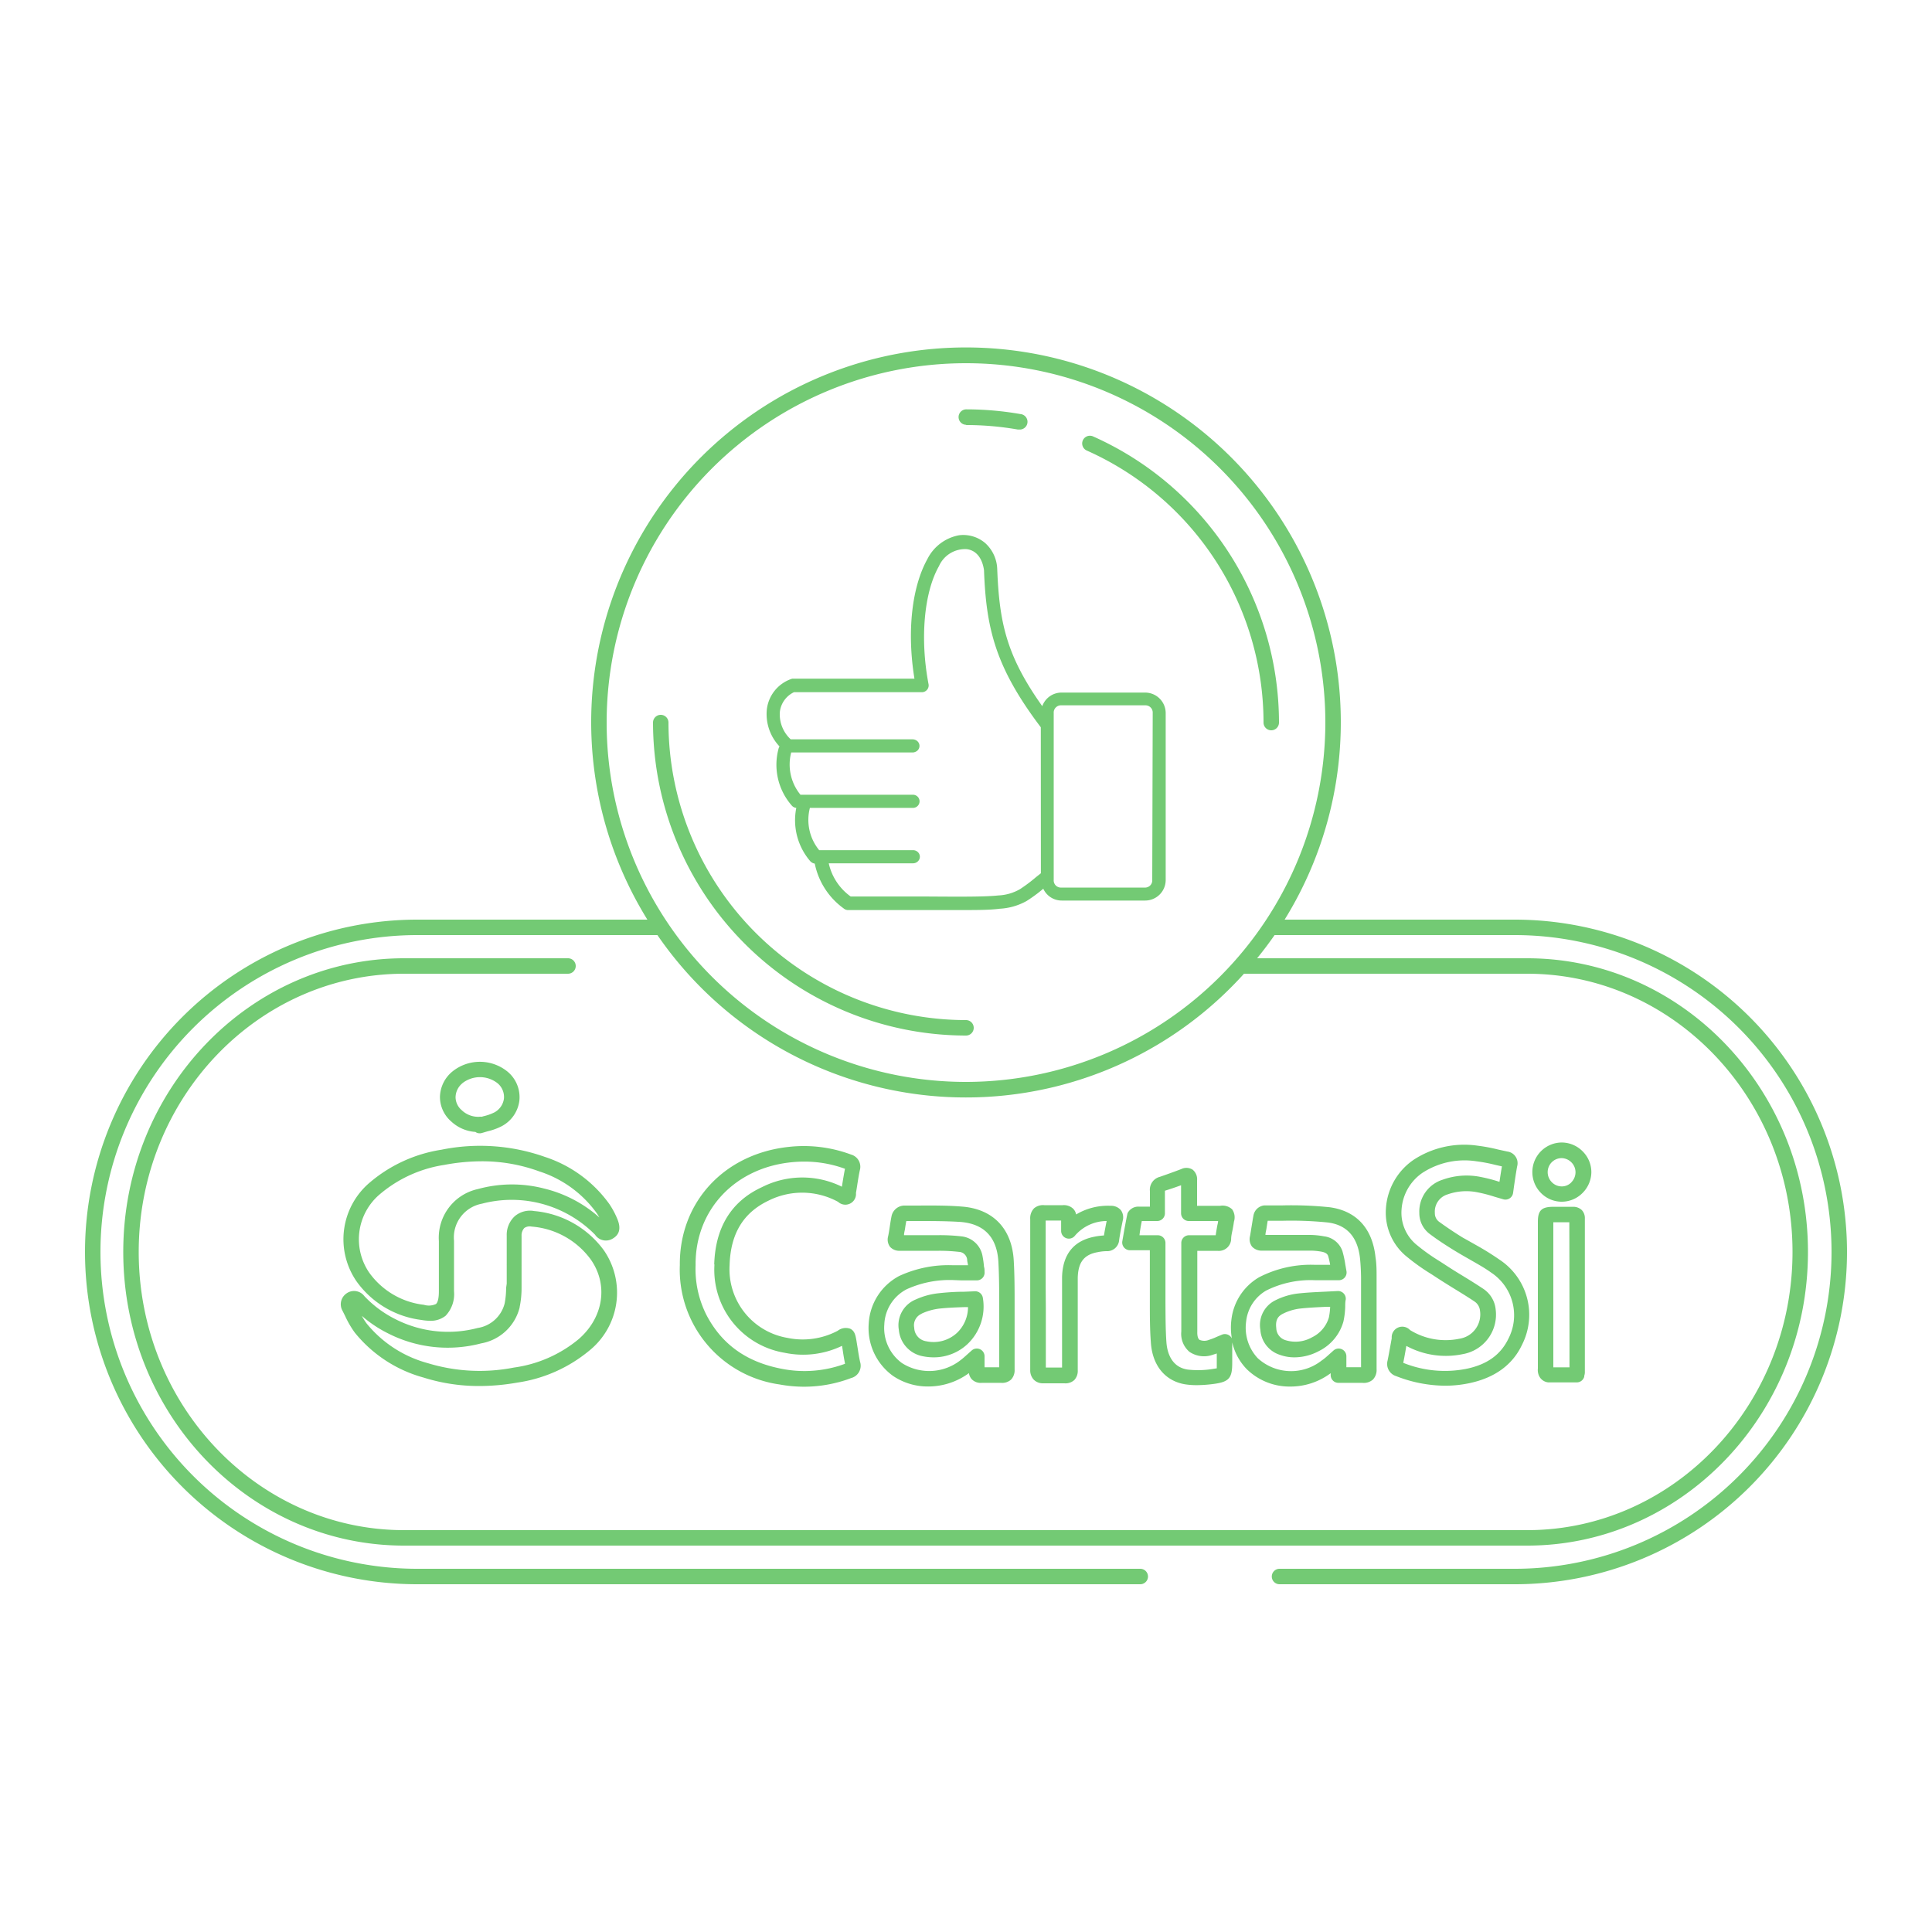 <svg id="Layer_1" data-name="Layer 1" xmlns="http://www.w3.org/2000/svg" viewBox="0 0 250 250"><defs><style>.cls-1{fill:#73ca74}</style></defs><path class="cls-1" d="M125 132a38.54 38.54 0 0 1-38.5-38.5 1 1 0 0 0-2 0A40.55 40.55 0 0 0 125 134a1 1 0 0 0 0-2zm16.44-75.53a1 1 0 1 0-.81 1.83 38.56 38.56 0 0 1 22.87 35.2 1 1 0 0 0 2 0 40.56 40.56 0 0 0-24.06-37.03zM125 55a38.92 38.92 0 0 1 6.7.58h.17a1 1 0 0 0 .17-2 40.88 40.88 0 0 0-7-.61 1 1 0 0 0 0 2z"/><path class="cls-1" d="M148.15 89.62h-10.8a2.64 2.64 0 0 0-2.48 1.76c-4.65-6.55-5.56-10.83-5.83-17.77a4.74 4.74 0 0 0-1.57-3.35 4.38 4.38 0 0 0-3.36-1 5.75 5.75 0 0 0-4.11 3.09c-2 3.6-2.67 9.37-1.67 15.47h-15.82a4.75 4.75 0 0 0-3.29 4.06 6.09 6.09 0 0 0 1.65 4.71.86.86 0 0 0-.11.23 8 8 0 0 0 1.68 7.4.86.86 0 0 0 .6.32 8.13 8.13 0 0 0 1.8 6.89 1 1 0 0 0 .59.32 9.47 9.47 0 0 0 3.74 5.8.86.86 0 0 0 .52.21h14.33c2.38 0 4.06 0 5.34-.17a8 8 0 0 0 3.48-1A18.86 18.86 0 0 0 135 115a2.62 2.62 0 0 0 2.38 1.53h10.81a2.66 2.66 0 0 0 2.65-2.65V92.27a2.66 2.66 0 0 0-2.69-2.65zM134.69 113l-.63.5a20.23 20.23 0 0 1-2.08 1.56 6.14 6.14 0 0 1-2.79.81c-1.72.18-4.48.17-9 .14h-10.11a7.2 7.2 0 0 1-2.84-4.3h10.93a.9.9 0 0 0 .6-.25.82.82 0 0 0 0-1.2.9.9 0 0 0-.6-.25H106a6.18 6.18 0 0 1-1.2-5.47h13.34a.85.85 0 0 0 0-1.7h-14.56a6.18 6.18 0 0 1-1.2-5.47h15.74a1 1 0 0 0 .6-.25.82.82 0 0 0 0-1.2.94.94 0 0 0-.6-.25h-15.8a4.4 4.4 0 0 1-1.41-3.53 3.23 3.23 0 0 1 1.83-2.57h16.59a.88.88 0 0 0 .83-1c-1.13-5.88-.6-11.89 1.34-15.31a3.7 3.7 0 0 1 3.6-2.2c1.19.15 2 1.12 2.23 2.72.28 7.55 1.46 12.54 7.35 20.33zm14.41.85a.93.93 0 0 1-1 1h-10.75a.93.93 0 0 1-1-1V92.27a.94.94 0 0 1 1-1h10.81a.94.94 0 0 1 1 1zm-69.24 43.83a10.8 10.8 0 0 0-1-1.86 16.59 16.59 0 0 0-8.36-6.12 25.12 25.12 0 0 0-13.36-.93 18.72 18.72 0 0 0-9.27 4.23 9.61 9.61 0 0 0-1.74 12.8 12.16 12.16 0 0 0 8.39 5 7 7 0 0 0 1.14.11 3.08 3.08 0 0 0 2-.65 4.06 4.06 0 0 0 1.09-3.17v-6.53a4.44 4.44 0 0 1 3.6-4.8 15.16 15.16 0 0 1 14.54 3.9l.11.11a1.68 1.68 0 0 0 2.29.5c.9-.52 1.09-1.38.57-2.59zm-9.55-3.91a16.64 16.64 0 0 0-8.46.09 6.44 6.44 0 0 0-5.06 6.72v6.52c0 1.1-.21 1.5-.38 1.64a2.17 2.17 0 0 1-1.56.1 10.11 10.11 0 0 1-7.08-4.17 7.63 7.63 0 0 1 1.41-10.16 16.78 16.78 0 0 1 8.3-3.77 26.53 26.53 0 0 1 4.85-.47 21.48 21.48 0 0 1 7.46 1.31 14.67 14.67 0 0 1 7.4 5.37c.13.18.25.38.37.59a16.66 16.66 0 0 0-7.26-3.77z"/><path class="cls-1" d="M65.49 166.67a10.41 10.41 0 0 1-.19 2 4.27 4.27 0 0 1-3.49 3.17 15 15 0 0 1-10.74-1.19 14.27 14.27 0 0 1-3.92-2.93 1.67 1.67 0 0 0-2.27-.38 1.7 1.7 0 0 0-.55 2.29l.33.66a12.36 12.36 0 0 0 1.25 2.15 17.3 17.3 0 0 0 8.88 5.81 23.8 23.8 0 0 0 7.21 1.1 28.3 28.3 0 0 0 4.92-.44 18.82 18.82 0 0 0 9.31-4.12 9.64 9.64 0 0 0 1.91-13 12.52 12.52 0 0 0-9-5.08 3.06 3.06 0 0 0-2.51.65 3.29 3.29 0 0 0-1.06 2.53v3.65a1.06 1.06 0 0 0 0 .14v2.42zm1.75 2.48a12 12 0 0 0 .25-2.42v-2.92a1 1 0 0 0 0-.13v-3.78a1.4 1.4 0 0 1 .36-1 1.23 1.23 0 0 1 .94-.18 10.47 10.47 0 0 1 7.65 4.25c2.31 3.28 1.66 7.53-1.58 10.33a16.65 16.65 0 0 1-8.35 3.66 23 23 0 0 1-11.16-.57 15.38 15.38 0 0 1-7.9-5.12 7.18 7.18 0 0 1-.63-1 15.79 15.79 0 0 0 3.32 2.23 17 17 0 0 0 12.13 1.33 6.25 6.25 0 0 0 4.98-4.68zm32.21-13.79a9.71 9.71 0 0 1 9 .16 1.38 1.38 0 0 0 2.31-1.15c.06-.35.12-.7.17-1.05.1-.64.2-1.29.34-1.92a1.64 1.64 0 0 0-1.14-2 17.55 17.55 0 0 0-8-1c-8.41.87-14.23 7.16-14.16 15.3a15 15 0 0 0 12.92 15.45 17.46 17.46 0 0 0 3.18.29 17.1 17.1 0 0 0 6.06-1.12 1.65 1.65 0 0 0 1.17-2.08c-.13-.57-.22-1.15-.31-1.73l-.18-1.11c-.11-.61-.21-1.18-.79-1.46a1.7 1.7 0 0 0-1.62.26 9.67 9.67 0 0 1-6.51.92 9 9 0 0 1-7.48-9.41c.12-4.07 1.77-6.79 5.04-8.35zm-7 8.26a10.88 10.88 0 0 0 9.09 11.43 11.61 11.61 0 0 0 7.42-.9l.1.64c.08.55.17 1.09.29 1.68a15.08 15.08 0 0 1-8.05.68c-4.65-.86-7.88-3.15-9.89-7a13.14 13.14 0 0 1-1.4-6.44c-.07-7.08 5-12.55 12.36-13.31a16.78 16.78 0 0 1 1.72-.09 15.29 15.29 0 0 1 5.25.93c-.12.6-.22 1.21-.32 1.82l-.08.5a11.57 11.57 0 0 0-10.33.05c-3.98 1.83-6.05 5.22-6.19 10.01zm23.86 8.47a3.81 3.81 0 0 0 3.17 3.42 7 7 0 0 0 1.33.13 6.36 6.36 0 0 0 4.44-1.77 6.7 6.7 0 0 0 1.93-5.93 1 1 0 0 0-1-.85l-1.41.06c-1.13 0-2.3.08-3.45.21a9.59 9.59 0 0 0-2.84.8 3.59 3.59 0 0 0-2.17 3.93zm2.95-2.11a7.59 7.59 0 0 1 2.23-.64c1.08-.12 2.16-.16 3.31-.2h.46a4.61 4.61 0 0 1-1.39 3.3 4.46 4.46 0 0 1-4 1.12 1.82 1.82 0 0 1-1.57-1.75 1.61 1.61 0 0 1 .96-1.81z"/><path class="cls-1" d="M116.34 165.12a7.43 7.43 0 0 0-3.93 6.18 7.63 7.63 0 0 0 3.13 6.73 8 8 0 0 0 4.57 1.38 8.88 8.88 0 0 0 5.27-1.73 1.47 1.47 0 0 0 .39.82 1.63 1.63 0 0 0 1.3.44h2.45a1.73 1.73 0 0 0 1.31-.42 1.76 1.76 0 0 0 .46-1.31v-8.41c0-1.86 0-3.78-.11-5.67-.23-4.14-2.68-6.7-6.72-7-1.95-.16-3.92-.14-5.82-.13h-1.71a1.73 1.73 0 0 0-1.55 1.3c-.1.47-.17.94-.24 1.41s-.13.86-.22 1.28a1.57 1.57 0 0 0 .25 1.35 1.63 1.63 0 0 0 1.31.51h5a22.58 22.58 0 0 1 2.6.14 1.12 1.12 0 0 1 1.07 1c0 .23.08.47.11.73h-2a15.16 15.16 0 0 0-6.92 1.4zm8.06.56h2a1 1 0 0 0 1-1.12c0-.22 0-.44-.07-.64a13.21 13.21 0 0 0-.19-1.38 3.1 3.1 0 0 0-2.77-2.56 24.58 24.58 0 0 0-2.83-.15h-4.56c0-.28.09-.55.13-.83s.1-.68.17-1h1.37c1.86 0 3.79 0 5.65.12 3.07.25 4.71 2 4.89 5.15.1 1.84.11 3.74.11 5.57v8.09h-1.9v-1.43a1 1 0 0 0-1.66-.75l-.54.48c-.31.28-.59.54-.9.77a6.56 6.56 0 0 1-7.59.38 5.62 5.62 0 0 1-2.28-5 5.37 5.37 0 0 1 2.87-4.54 13.42 13.42 0 0 1 6.07-1.2zm41.17 9.62a5.51 5.51 0 0 0 1.94.34 6.78 6.78 0 0 0 3.15-.81 6.1 6.1 0 0 0 3.18-3.83 10.38 10.38 0 0 0 .23-1.91c0-.3 0-.61.07-.94a1 1 0 0 0-1.05-1.09l-1.59.08c-1.26.06-2.44.11-3.64.25a8.8 8.8 0 0 0-2.77.84 3.56 3.56 0 0 0-2 3.83 3.64 3.64 0 0 0 2.48 3.24zm.43-5.3a6.79 6.79 0 0 1 2.13-.66c1.13-.13 2.29-.18 3.51-.24h.48a8 8 0 0 1-.17 1.41 4.17 4.17 0 0 1-2.18 2.54 4.33 4.33 0 0 1-3.45.36 1.67 1.67 0 0 1-1.17-1.56c-.15-1.19.35-1.59.85-1.85zm21.33-15.45a7.25 7.25 0 0 1 3.93-.25 18.6 18.6 0 0 1 2.14.56l1.13.33a1 1 0 0 0 1.26-.81l.14-1c.12-.81.24-1.64.39-2.46a1.52 1.52 0 0 0-1.26-1.91l-1.2-.26a22 22 0 0 0-2.67-.5 11.94 11.94 0 0 0-8.3 1.85 8.26 8.26 0 0 0-3.55 6.27 7.33 7.33 0 0 0 2.5 6.08 27.59 27.59 0 0 0 3.37 2.42l.75.49c.74.48 1.49.95 2.24 1.41s1.73 1.06 2.58 1.63a1.61 1.61 0 0 1 .73 1.2 3.18 3.18 0 0 1-2.66 3.63 8.76 8.76 0 0 1-6.39-1.12 1.37 1.37 0 0 0-2.37 1.05l-.18 1c-.12.64-.23 1.28-.36 1.91a1.65 1.65 0 0 0 1.11 2 17.59 17.59 0 0 0 6.34 1.24 15.3 15.3 0 0 0 3-.3c3.38-.68 5.72-2.38 6.95-5a8.54 8.54 0 0 0-2.9-11 35.76 35.76 0 0 0-3-1.87c-.6-.34-1.2-.68-1.78-1-.94-.58-2-1.28-3.06-2.05a1.36 1.36 0 0 1-.54-1.13 2.32 2.32 0 0 1 1.66-2.41zm-2.33 5.12c1.08.82 2.23 1.55 3.22 2.16.61.37 1.23.73 1.85 1.08 1 .58 2 1.12 2.88 1.76a6.61 6.61 0 0 1 2.24 8.55c-1 2.08-2.77 3.37-5.52 3.92a14.39 14.39 0 0 1-8.09-.79c.12-.59.23-1.19.33-1.78l.07-.41a10.73 10.73 0 0 0 7.27 1.07 5.19 5.19 0 0 0 4.29-5.78 3.62 3.62 0 0 0-1.61-2.68c-.87-.58-1.75-1.13-2.64-1.67-.74-.45-1.47-.9-2.2-1.38l-.77-.5a25.71 25.71 0 0 1-3.13-2.24 5.37 5.37 0 0 1-1.83-4.45 6.25 6.25 0 0 1 2.68-4.75 10 10 0 0 1 7-1.51 20.16 20.16 0 0 1 2.43.46l.88.2c-.12.67-.22 1.34-.32 2a20.05 20.05 0 0 0-2.37-.62 9.18 9.18 0 0 0-5 .35 4.31 4.31 0 0 0-3 4.3 3.36 3.36 0 0 0 1.34 2.71z"/><path class="cls-1" d="M145.9 157c-.19.89-.35 1.78-.52 2.74l-.15.86a1 1 0 0 0 1 1.18h2.56v6.82c0 1.67 0 3.39.13 5.1.19 3 1.85 5 4.43 5.43a9.82 9.82 0 0 0 1.49.11 17.42 17.42 0 0 0 2.29-.17c2-.27 2.32-.85 2.32-2.74v-2.63a7.29 7.29 0 0 0 1.88 3.47 7.92 7.92 0 0 0 5.64 2.25 8.71 8.71 0 0 0 5.22-1.73v.25a1 1 0 0 0 1 1h3.1a1.78 1.78 0 0 0 1.36-.42 1.8 1.8 0 0 0 .48-1.36V165.31c0-.88 0-1.76-.14-2.62-.39-3.74-2.48-6-5.91-6.47a48 48 0 0 0-6.21-.24h-2.28a1.59 1.59 0 0 0-1.39 1.29c-.09.47-.16.95-.24 1.42s-.13.85-.21 1.27a1.6 1.6 0 0 0 .27 1.36 1.69 1.69 0 0 0 1.35.51h6.17a8.37 8.37 0 0 1 1.48.14c.47.09.75.27.84.55a8.87 8.87 0 0 1 .26 1.15h-1.91a14.55 14.55 0 0 0-7.29 1.61 7.31 7.31 0 0 0-3.57 5.44 8.2 8.2 0 0 0 .05 2.47 1 1 0 0 0-1.27-.49l-.67.28a8.22 8.22 0 0 1-1 .39 1.58 1.58 0 0 1-1.25 0c-.26-.2-.29-.73-.28-1v-10.51h2.65a1.59 1.59 0 0 0 1.73-1.52c0-.45.13-.9.21-1.34s.11-.61.15-.91a1.82 1.82 0 0 0-.23-1.6 1.8 1.8 0 0 0-1.54-.46h-3V152.75a1.59 1.59 0 0 0-.58-1.4 1.52 1.52 0 0 0-1.47-.07c-.89.34-1.81.67-2.76 1a1.72 1.72 0 0 0-1.29 1.86v2h-1.41a1.55 1.55 0 0 0-1.49.86zm15.35 14a5.26 5.26 0 0 1 2.59-4 12.81 12.81 0 0 1 6.32-1.34h3.07a1 1 0 0 0 1-1.19c-.05-.27-.09-.53-.14-.78a13 13 0 0 0-.38-1.79 2.87 2.87 0 0 0-2.38-1.92 10.4 10.4 0 0 0-1.83-.18h-5.75c0-.28.09-.56.13-.83s.1-.67.16-1h1.78a46.66 46.66 0 0 1 6 .22c2.47.31 3.88 1.89 4.17 4.69.08.79.12 1.61.13 2.42v11.62h-1.9v-1.42a1 1 0 0 0-1.66-.75l-.55.49c-.33.3-.64.58-1 .82a6.39 6.39 0 0 1-8.27-.32 5.77 5.77 0 0 1-1.49-4.74zm-13.51-13h2a1 1 0 0 0 1-1v-2.92c.7-.22 1.39-.45 2.09-.71V157a1 1 0 0 0 1 1h3.79c0 .21-.07.42-.11.63-.07.39-.14.79-.2 1.21h-3.45a1 1 0 0 0-1 .95v11.5a3.05 3.05 0 0 0 1.06 2.64 3.36 3.36 0 0 0 3 .38l.53-.17v1.92l-.57.09a11.74 11.74 0 0 1-3.21.07c-2.2-.34-2.66-2.39-2.74-3.58-.11-1.64-.11-3.34-.12-5V160.84a1 1 0 0 0-1-1h-2.36c.07-.65.18-1.26.3-1.84zm-13.97 20.53a1.65 1.65 0 0 0 1.23.47h2.74a1.69 1.69 0 0 0 1.27-.42 1.72 1.72 0 0 0 .45-1.28v-11.95c.05-2 .8-3 2.57-3.32a6.09 6.09 0 0 1 1.13-.13 1.56 1.56 0 0 0 1.66-1.46c.11-.78.27-1.56.46-2.49a1.58 1.58 0 0 0-.25-1.37 1.67 1.67 0 0 0-1.33-.55 8 8 0 0 0-4.45 1.12 1.46 1.46 0 0 0-.38-.74 1.75 1.75 0 0 0-1.36-.46h-2.37a1.77 1.77 0 0 0-1.35.42 1.86 1.86 0 0 0-.48 1.4v19.49a1.75 1.75 0 0 0 .46 1.27zm1.54-12v-8.59h2v1.34a1 1 0 0 0 1.76.65 5.42 5.42 0 0 1 4.13-1.93c-.13.65-.25 1.25-.35 1.87a8.72 8.72 0 0 0-1.24.16c-2.69.53-4.1 2.29-4.18 5.23v11.7h-2.1v-7.66zm68.21-10.37H201c-1.5 0-2 .45-2 1.93v19a1.8 1.8 0 0 0 .09.79 1.48 1.48 0 0 0 1.25 1H204a1 1 0 0 0 1-.74v-.11a1.39 1.39 0 0 0 .08-.44v-19.92a1.49 1.49 0 0 0-.41-1.1 1.61 1.61 0 0 0-1.15-.41zm-.43 15.64v5.13H201v-18.77h2.07q.02 6.84.02 13.64zM61.51 146.47l.11.07a1 1 0 0 0 .77.06l.71-.21a7.86 7.86 0 0 0 1.82-.66 4.34 4.34 0 0 0 2.29-3.34 4.29 4.29 0 0 0-1.51-3.7 5.66 5.66 0 0 0-7.13-.06 4.37 4.37 0 0 0-1.64 3.28 4.21 4.21 0 0 0 1.46 3.21 5.08 5.08 0 0 0 3.12 1.35zm-1.67-6.31a3.69 3.69 0 0 1 4.53 0 2.31 2.31 0 0 1 .84 2 2.37 2.37 0 0 1-1.27 1.8 6.3 6.3 0 0 1-1.37.48l-.24.07a1 1 0 0 0-.31 0 3.07 3.07 0 0 1-2.27-.85 2.24 2.24 0 0 1-.8-1.69 2.4 2.4 0 0 1 .9-1.81zM204.81 149a3.82 3.82 0 0 0-2.69-1.16h-.05a3.83 3.83 0 0 0-2.72 6.48 3.77 3.77 0 0 0 2.66 1.18h.08a3.78 3.78 0 0 0 2.64-1.08 3.86 3.86 0 0 0 1.19-2.7 3.79 3.79 0 0 0-1.11-2.72zm-1.48 4a1.71 1.71 0 0 1-1.28.52 1.78 1.78 0 0 1-1.26-.56 1.84 1.84 0 0 1-.52-1.32 1.81 1.81 0 0 1 1.79-1.78 1.83 1.83 0 0 1 1.29.56 1.8 1.8 0 0 1 .52 1.29 1.85 1.85 0 0 1-.55 1.29z"/><path class="cls-1" d="M196 119h-29.77a48.5 48.5 0 1 0-82.46 0H54a43 43 0 0 0 0 86h93.55a1 1 0 0 0 0-2H54a41 41 0 0 1 0-82h31.07a48.43 48.43 0 0 0 75.9 5h36.65c18.93 0 34.33 16.15 34.33 36s-15.4 36-34.33 36H52.28c-18.93 0-34.33-16.15-34.33-36s15.4-36 34.33-36H73.5a1 1 0 0 0 0-2H52.28c-20 0-36.33 17-36.33 38s16.3 38 36.33 38h145.34c20 0 36.33-17 36.33-38s-16.3-38-36.33-38h-34.95q1.19-1.46 2.26-3H196a41 41 0 0 1 0 82h-30.43a1 1 0 0 0 0 2H196a43 43 0 0 0 0-86zm-71 21a46.5 46.5 0 1 1 46.5-46.5A46.55 46.55 0 0 1 125 140z"/></svg>